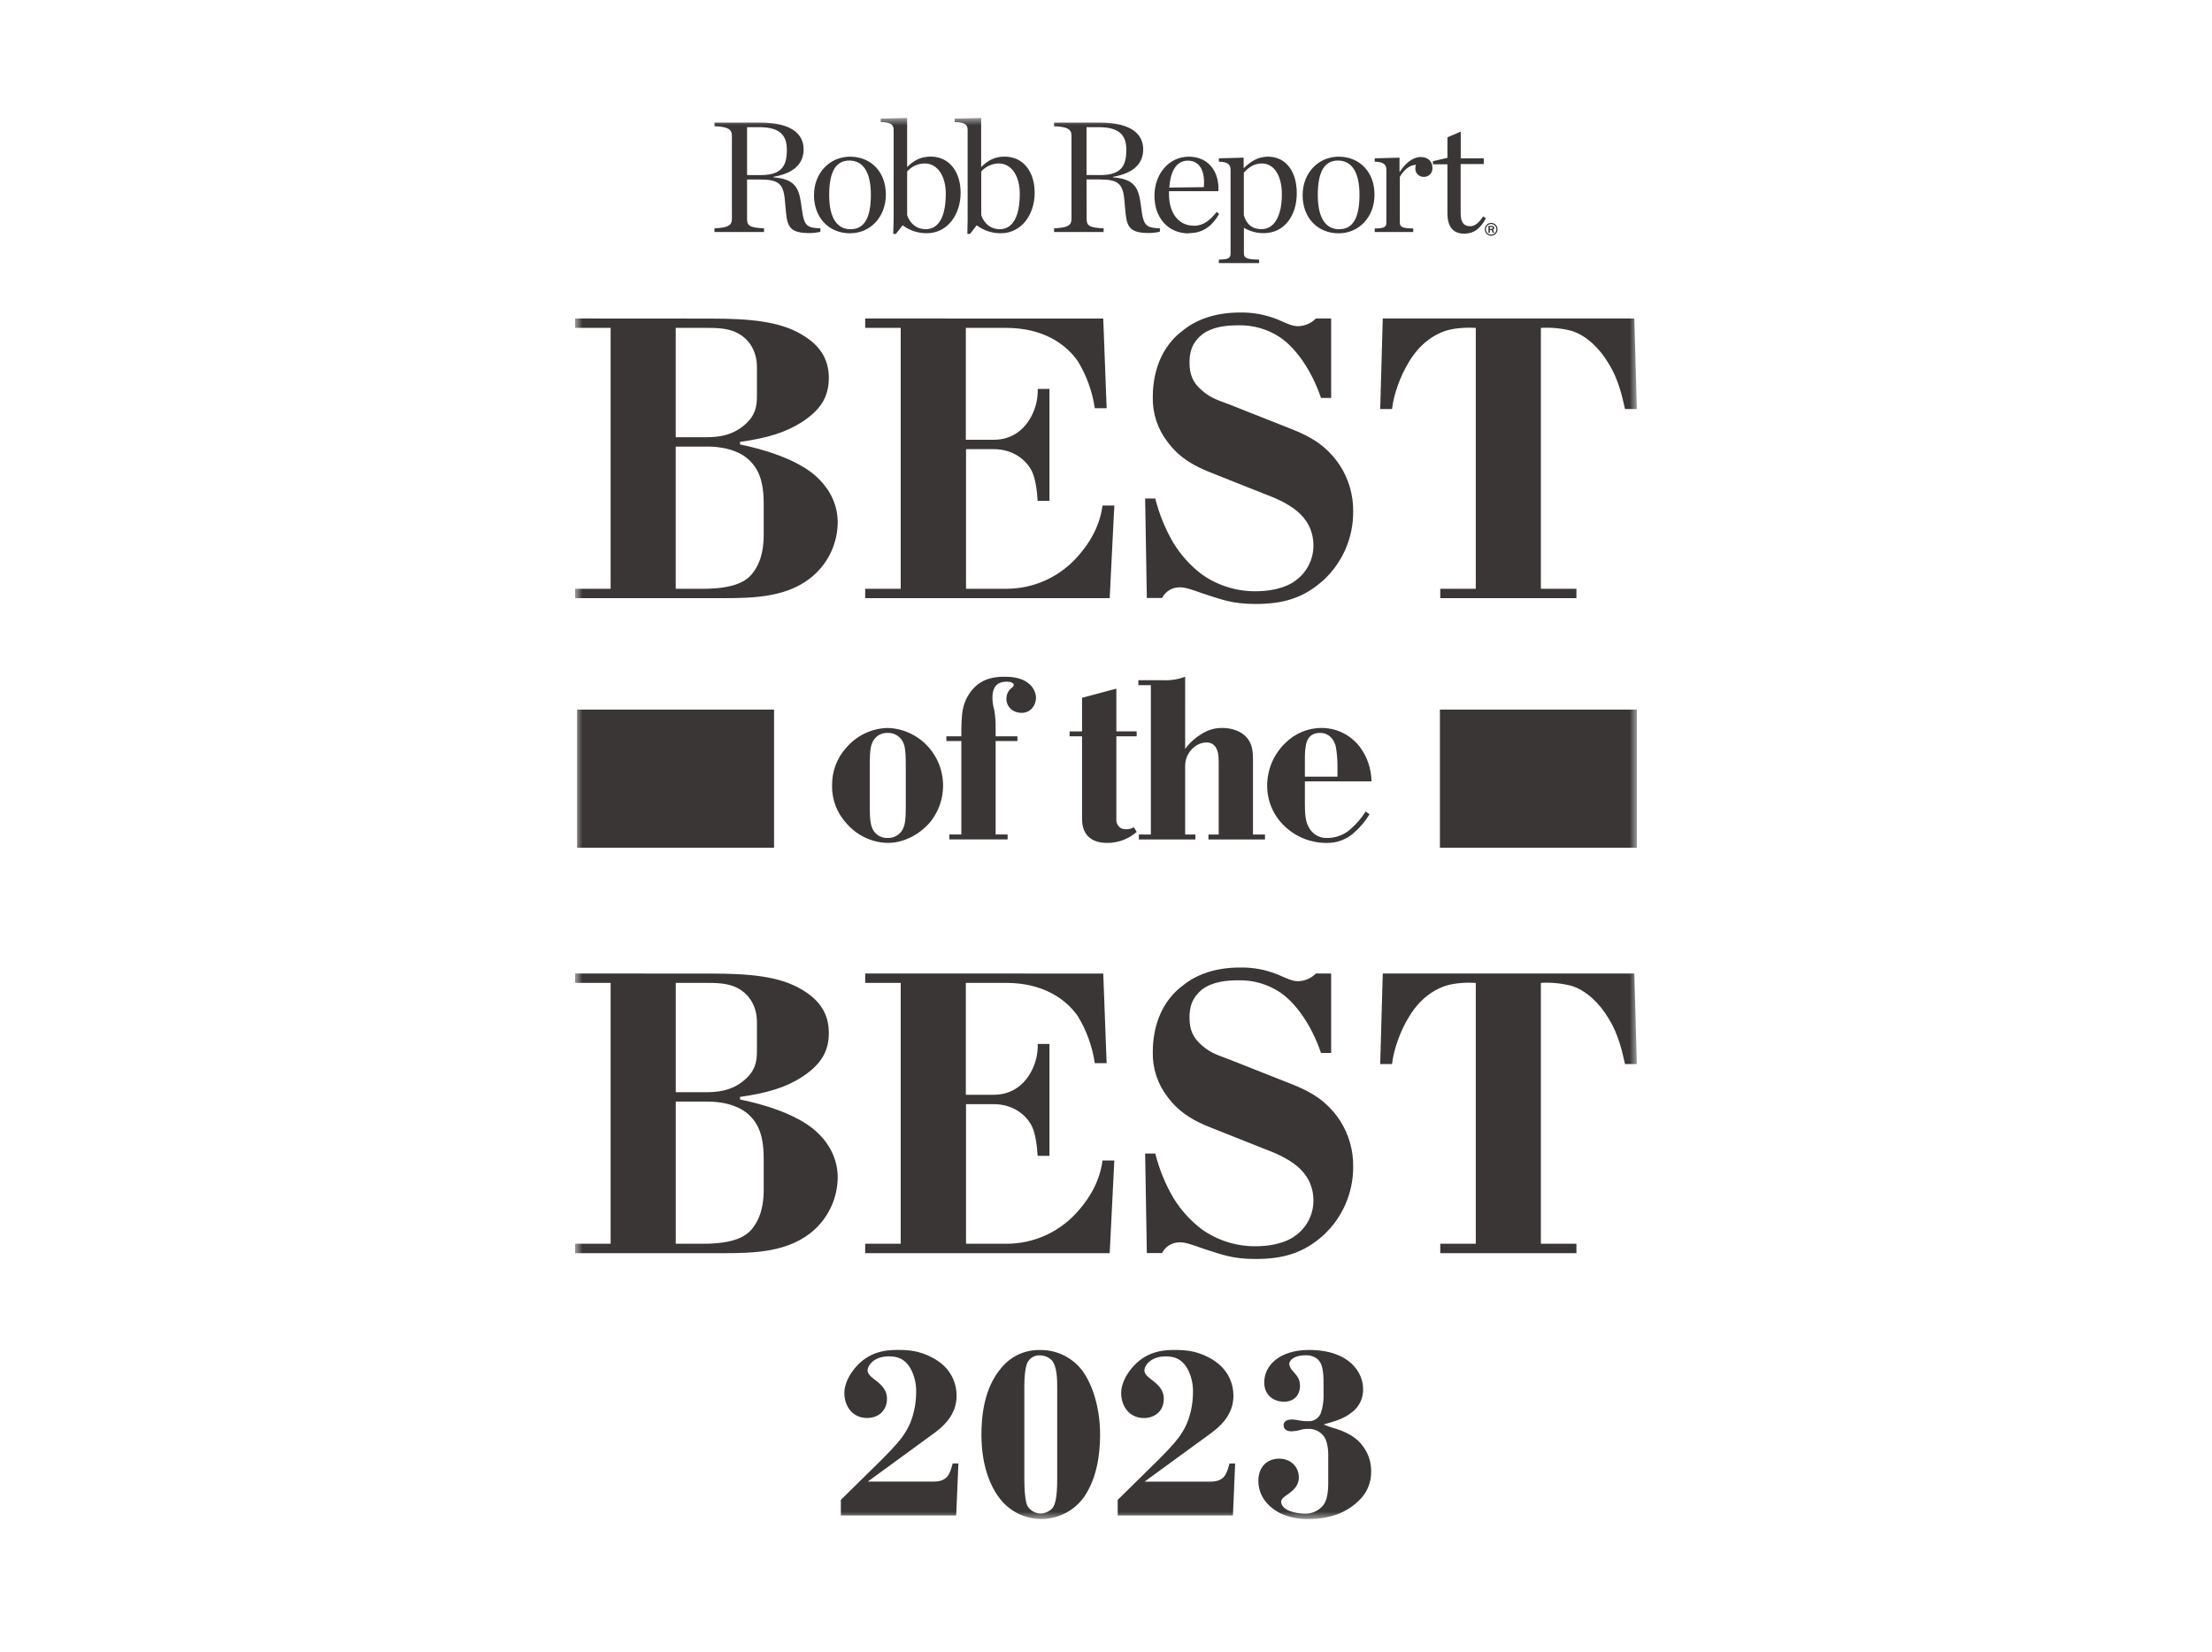 <svg width="150" height="112" viewBox="0 0 150 112" fill="none" xmlns="http://www.w3.org/2000/svg">
<mask id="mask0_964_23810" style="mask-type:luminance" maskUnits="userSpaceOnUse" x="39" y="8" width="72" height="95">
<path d="M111 8H39V103H111V8Z" fill="white"/>
</mask>
<g mask="url(#mask0_964_23810)">
<path d="M50.66 11.872V8.623H51.473C52.892 8.623 53.357 9.17 53.357 10.155C53.357 11.211 53.043 11.872 51.591 11.872H50.66ZM50.66 12.173H51.537C52.732 12.173 53.109 12.415 53.216 13.496L53.303 14.437C53.4 15.433 53.639 15.805 54.906 15.805C55.15 15.804 55.394 15.774 55.632 15.718V15.481C54.776 15.46 54.559 15.306 54.419 14.475L54.311 13.731C54.162 12.746 53.899 12.134 52.447 12.025V11.992C53.932 11.73 54.495 11.03 54.495 10.122C54.495 9.137 53.736 8.312 51.548 8.312H48.451V8.558C49.392 8.591 49.631 8.787 49.631 9.192V14.858C49.631 15.262 49.392 15.448 48.451 15.481V15.733H51.809V15.481C50.823 15.448 50.66 15.283 50.66 14.858V12.173ZM57.647 15.816C59.012 15.816 60.072 14.722 60.072 13.191C60.072 11.661 59.066 10.624 57.647 10.624C56.271 10.624 55.198 11.719 55.198 13.238C55.198 14.757 56.207 15.82 57.647 15.82M57.69 15.547C56.824 15.547 56.228 14.879 56.228 13.217C56.228 11.555 56.737 10.887 57.593 10.887C58.449 10.887 59.055 11.544 59.055 13.217C59.055 14.89 58.535 15.541 57.69 15.541M60.571 15.858H60.755L61.211 15.277C61.683 15.632 62.258 15.82 62.846 15.814C64.265 15.814 65.142 14.534 65.142 13.069C65.142 11.658 64.383 10.618 63.106 10.618C62.434 10.618 61.958 10.881 61.514 11.33V8L59.721 8.044V8.273C60.437 8.296 60.6 8.46 60.6 8.82V14.902L60.571 15.858ZM62.76 15.541C62.228 15.541 61.741 15.24 61.514 14.589V11.632C61.664 11.459 61.849 11.32 62.056 11.226C62.264 11.132 62.489 11.083 62.716 11.084C63.572 11.084 64.135 11.938 64.135 13.13C64.135 14.617 63.702 15.543 62.76 15.543M65.598 15.86H65.782L66.23 15.279C66.703 15.633 67.277 15.821 67.865 15.816C69.284 15.816 70.163 14.535 70.163 13.071C70.163 11.659 69.404 10.62 68.125 10.62C67.455 10.62 66.978 10.882 66.533 11.332V8L64.74 8.044V8.273C65.456 8.296 65.617 8.46 65.617 8.82V14.902L65.598 15.86ZM67.785 15.541C67.254 15.541 66.767 15.24 66.539 14.589V11.632C66.688 11.46 66.872 11.322 67.078 11.228C67.284 11.134 67.508 11.085 67.734 11.084C68.59 11.084 69.153 11.938 69.153 13.13C69.153 14.617 68.72 15.543 67.777 15.543M73.68 11.867V8.623H74.493C75.912 8.623 76.378 9.17 76.378 10.155C76.378 11.211 76.064 11.872 74.613 11.872L73.68 11.867ZM73.68 12.169H74.559C75.761 12.169 76.129 12.41 76.238 13.492L76.324 14.433C76.421 15.428 76.66 15.801 77.927 15.801C78.172 15.799 78.415 15.77 78.653 15.713V15.481C77.797 15.46 77.581 15.306 77.44 14.475L77.339 13.731C77.189 12.746 76.928 12.134 75.476 12.025V11.992C76.959 11.73 77.522 11.03 77.522 10.122C77.522 9.137 76.765 8.312 74.577 8.312H71.479V8.558C72.421 8.591 72.66 8.787 72.66 9.192V14.858C72.66 15.262 72.421 15.448 71.479 15.481V15.733H74.837V15.481C73.851 15.448 73.688 15.283 73.688 14.858L73.68 12.169ZM80.613 15.811C81.708 15.811 82.271 15.187 82.671 14.51L82.509 14.368C82.06 14.924 81.621 15.307 80.972 15.307C79.856 15.307 79.27 14.368 79.27 13.154V12.965H82.618C82.704 11.759 82.032 10.624 80.613 10.624C79.29 10.624 78.286 11.771 78.286 13.279C78.286 14.722 79.163 15.828 80.625 15.828M80.55 10.894C81.384 10.894 81.73 11.639 81.633 12.689L79.294 12.721C79.381 11.452 79.868 10.894 80.55 10.894ZM82.65 17.84H85.381V17.603C84.579 17.593 84.352 17.515 84.352 17.187V15.448C84.76 15.688 85.224 15.813 85.696 15.81C87.094 15.81 87.937 14.617 87.937 13.108C87.937 11.664 87.233 10.624 85.977 10.624C85.305 10.624 84.796 10.953 84.334 11.412V10.691L82.655 10.735V10.964C83.284 10.974 83.447 11.182 83.447 11.511V17.187C83.447 17.515 83.284 17.593 82.655 17.603L82.65 17.84ZM85.56 15.541C84.954 15.541 84.553 15.268 84.347 14.602V11.707C84.661 11.357 85.04 11.084 85.571 11.084C86.427 11.084 86.926 11.959 86.926 13.163C86.926 14.694 86.383 15.535 85.56 15.535M90.781 15.82C92.146 15.82 93.208 14.727 93.208 13.196C93.208 11.665 92.2 10.624 90.781 10.624C89.405 10.624 88.333 11.719 88.333 13.238C88.333 14.757 89.34 15.82 90.781 15.82ZM90.824 15.547C89.958 15.547 89.362 14.879 89.362 13.217C89.362 11.555 89.871 10.887 90.727 10.887C91.583 10.887 92.189 11.544 92.189 13.217C92.189 14.89 91.67 15.541 90.824 15.541M93.223 15.733H95.834V15.492C95.129 15.481 94.925 15.404 94.925 15.087V11.992C95.205 11.54 95.531 11.205 96.018 11.172C95.993 11.249 95.978 11.33 95.975 11.412C95.972 11.491 95.986 11.569 96.015 11.642C96.044 11.716 96.089 11.782 96.145 11.837C96.201 11.891 96.269 11.934 96.342 11.96C96.416 11.987 96.494 11.998 96.572 11.992C96.65 11.993 96.727 11.976 96.798 11.945C96.87 11.914 96.934 11.868 96.987 11.811C97.039 11.753 97.08 11.685 97.106 11.611C97.131 11.537 97.141 11.458 97.135 11.38C97.135 11.007 96.896 10.647 96.345 10.647C95.794 10.647 95.299 11.074 94.904 11.674V10.691L93.223 10.735V10.964C93.852 10.974 94.013 11.182 94.013 11.511V15.089C94.013 15.405 93.852 15.482 93.223 15.493V15.733ZM99.3 15.841C99.95 15.841 100.383 15.504 100.762 14.802L100.578 14.671C100.296 15.108 100.005 15.339 99.7 15.339C99.252 15.339 99.05 15.077 99.05 14.442V11.124H100.617V10.735H99.056V8.925L98.153 9.312V10.701L97.168 10.931V11.139H98.153V14.457C98.153 15.377 98.532 15.846 99.312 15.846" fill="#3A3636"/>
<path d="M101.118 15.111C101.203 15.111 101.287 15.137 101.358 15.185C101.429 15.233 101.485 15.301 101.518 15.381C101.551 15.461 101.559 15.549 101.543 15.633C101.526 15.718 101.485 15.796 101.425 15.857C101.364 15.919 101.287 15.96 101.203 15.977C101.119 15.995 101.032 15.986 100.953 15.953C100.874 15.92 100.806 15.864 100.758 15.793C100.711 15.721 100.685 15.637 100.685 15.55C100.684 15.493 100.695 15.436 100.717 15.382C100.739 15.329 100.771 15.281 100.811 15.24C100.851 15.199 100.899 15.167 100.952 15.145C101.004 15.123 101.061 15.111 101.118 15.111ZM101.118 15.908C101.188 15.908 101.257 15.887 101.315 15.847C101.374 15.808 101.419 15.751 101.446 15.686C101.473 15.62 101.48 15.548 101.466 15.478C101.452 15.409 101.418 15.345 101.369 15.294C101.319 15.244 101.255 15.21 101.186 15.197C101.117 15.183 101.046 15.19 100.981 15.217C100.916 15.245 100.86 15.291 100.821 15.35C100.783 15.41 100.762 15.479 100.762 15.55C100.763 15.645 100.8 15.736 100.867 15.803C100.934 15.87 101.024 15.908 101.118 15.908ZM101.033 15.783H100.934V15.315H101.152C101.178 15.315 101.327 15.315 101.327 15.455C101.328 15.482 101.32 15.509 101.305 15.531C101.289 15.554 101.267 15.57 101.242 15.579L101.327 15.783H101.222L101.148 15.595H101.033V15.783ZM101.033 15.519H101.137C101.17 15.519 101.224 15.509 101.224 15.452C101.224 15.425 101.206 15.39 101.145 15.39H101.033V15.519Z" fill="#3A3636"/>
<path d="M106.9 40.56V39.924H104.49V22.233C105.194 22.192 105.899 22.26 106.581 22.437C107.585 22.755 108.474 23.624 109.076 24.638C109.735 25.68 109.993 26.837 110.195 27.736H110.999L110.827 21.597H93.767L93.595 27.736H94.397C94.512 26.692 94.995 25.448 95.487 24.638C95.946 23.826 96.748 22.872 98.01 22.437C98.727 22.205 99.644 22.205 100.075 22.233V39.924H97.667V40.56H106.9ZM90.268 26.986V21.597H89.236C88.916 21.92 88.485 22.107 88.032 22.119C87.602 22.119 87.23 21.915 86.688 21.684C85.861 21.341 84.972 21.173 84.078 21.191C82.444 21.191 81.125 21.654 80.178 22.437C78.344 23.826 78.172 25.998 78.172 26.924C78.147 28.024 78.501 29.099 79.174 29.965C80.006 31.093 81.067 31.643 82.186 32.076L85.597 33.434C87.203 34.037 89.067 34.853 89.067 37.023C89.062 37.493 88.945 37.953 88.725 38.367C88.506 38.781 88.191 39.135 87.807 39.399C87.548 39.601 86.716 40.093 85.11 40.093C83.829 40.094 82.579 39.7 81.525 38.965C80.747 38.381 80.085 37.654 79.575 36.821C79.023 35.88 78.608 34.865 78.342 33.805H77.654L77.769 40.55H78.801C78.914 40.328 79.088 40.142 79.3 40.014C79.513 39.886 79.757 39.821 80.005 39.826C80.378 39.826 80.722 39.942 81.611 40.26C82.814 40.637 83.531 40.955 85.137 40.955C86.973 40.955 88.377 40.58 89.754 39.334C90.39 38.746 90.897 38.03 91.243 37.232C91.589 36.435 91.766 35.573 91.762 34.702C91.778 33.594 91.469 32.506 90.873 31.576C89.977 30.218 88.866 29.606 87.632 29.114L83.558 27.503C82.785 27.185 82.183 27.069 81.524 26.49C80.864 25.939 80.663 25.36 80.663 24.579C80.663 23.855 80.835 23.247 81.494 22.697C82.211 22.148 83.158 22.06 83.96 22.06C84.966 22.03 85.957 22.313 86.798 22.872C87.831 23.565 88.919 25.042 89.58 26.982L90.268 26.986ZM58.67 21.597V22.233H61.079V39.924H58.67V40.56H75.25L75.565 34.278H74.763C74.648 35.183 74.275 36.334 73.214 37.578C72.602 38.32 71.834 38.915 70.967 39.321C70.099 39.727 69.153 39.932 68.197 39.924H65.508V30.456H67.381C68.725 30.456 69.622 31.211 69.991 31.99C70.221 32.484 70.334 33.348 70.363 33.96H71.166V26.374H70.369C70.388 26.975 70.26 27.572 69.997 28.111C69.567 29.009 68.734 29.82 67.387 29.82H65.495V22.233H68.219C70.714 22.233 72.261 23.306 73.093 24.496C73.683 25.469 74.073 26.552 74.24 27.68H75.043L74.814 21.6L58.67 21.597ZM45.823 29.647V22.233H47.861C48.52 22.233 49.355 22.233 50.01 22.582C50.842 23.016 51.329 23.855 51.329 24.897V26.808C51.329 27.475 51.273 28.14 50.499 28.806C49.603 29.588 48.576 29.647 47.861 29.647H45.823ZM45.823 39.924V30.283H48.033C48.63 30.283 50.097 30.399 50.929 31.325C51.703 32.135 51.788 33.265 51.788 34.22V36.247C51.788 36.85 51.731 37.897 51.129 38.737C50.671 39.432 49.785 39.924 47.659 39.924H45.823ZM39 21.597V22.233H41.408V39.924H39V40.56H48.922C51.101 40.56 53.537 40.532 55.258 38.939C55.739 38.493 56.125 37.952 56.392 37.35C56.658 36.748 56.8 36.096 56.807 35.437C56.807 34.423 56.434 33.265 55.286 32.251C53.997 31.122 51.76 30.456 50.182 30.14V29.966C52.018 29.705 53.28 29.328 54.398 28.609C55.573 27.828 56.205 26.988 56.205 25.627C56.205 24.267 55.516 23.365 54.398 22.703C52.878 21.776 50.812 21.603 48.148 21.603L39 21.597Z" fill="#3A3636"/>
<path d="M106.9 84.976V84.338H104.49V66.648C105.194 66.606 105.899 66.675 106.581 66.852C107.585 67.17 108.474 68.039 109.076 69.052C109.735 70.094 109.993 71.253 110.195 72.15H110.999L110.827 66.012H93.767L93.595 72.15H94.397C94.512 71.108 94.995 69.862 95.487 69.052C95.946 68.241 96.748 67.286 98.01 66.852C98.727 66.619 99.644 66.619 100.075 66.648V84.338H97.667V84.976H106.9ZM90.268 71.402V66.012H89.236C88.916 66.335 88.485 66.521 88.032 66.534C87.602 66.534 87.23 66.33 86.688 66.099C85.861 65.755 84.972 65.587 84.078 65.606C82.444 65.606 81.125 66.069 80.178 66.852C78.344 68.241 78.172 70.413 78.172 71.339C78.147 72.439 78.501 73.514 79.174 74.379C80.006 75.507 81.067 76.058 82.186 76.491L85.597 77.848C87.203 78.452 89.067 79.268 89.067 81.439C89.062 81.908 88.944 82.369 88.725 82.782C88.505 83.196 88.19 83.549 87.807 83.814C87.548 84.016 86.716 84.507 85.11 84.507C83.829 84.508 82.579 84.115 81.525 83.379C80.747 82.795 80.085 82.068 79.575 81.236C79.023 80.295 78.608 79.279 78.342 78.219H77.654L77.769 84.966H78.801C78.914 84.743 79.087 84.558 79.3 84.43C79.513 84.302 79.757 84.236 80.005 84.242C80.378 84.242 80.722 84.356 81.611 84.676C82.814 85.052 83.531 85.37 85.137 85.37C86.973 85.37 88.377 84.994 89.754 83.749C90.39 83.161 90.898 82.445 91.243 81.647C91.589 80.849 91.766 79.987 91.762 79.117C91.778 78.009 91.469 76.921 90.873 75.99C89.977 74.633 88.866 74.02 87.632 73.529L83.558 71.918C82.785 71.6 82.183 71.484 81.524 70.904C80.864 70.354 80.663 69.776 80.663 68.993C80.663 68.269 80.835 67.662 81.494 67.111C82.211 66.562 83.158 66.475 83.96 66.475C84.966 66.444 85.957 66.728 86.798 67.286C87.831 67.98 88.919 69.457 89.58 71.398L90.268 71.402ZM58.67 66.012V66.648H61.079V84.338H58.67V84.976H75.25L75.565 78.693H74.763C74.648 79.598 74.275 80.749 73.214 81.993C72.602 82.735 71.834 83.33 70.967 83.736C70.099 84.141 69.153 84.347 68.197 84.338H65.508V74.871H67.381C68.725 74.871 69.622 75.625 69.991 76.405C70.221 76.898 70.334 77.762 70.363 78.375H71.166V70.788H70.369C70.388 71.389 70.26 71.986 69.997 72.526C69.567 73.423 68.734 74.235 67.387 74.235H65.495V66.648H68.219C70.714 66.648 72.261 67.721 73.093 68.91C73.683 69.883 74.073 70.966 74.24 72.094H75.043L74.814 66.015L58.67 66.012ZM45.825 74.061V66.648H47.861C48.52 66.648 49.355 66.648 50.01 66.996C50.842 67.431 51.329 68.269 51.329 69.312V71.223C51.329 71.889 51.273 72.554 50.499 73.221C49.606 74.002 48.576 74.061 47.861 74.061H45.825ZM45.825 84.338V74.698H48.033C48.63 74.698 50.097 74.814 50.929 75.74C51.703 76.55 51.788 77.679 51.788 78.636V80.661C51.788 81.264 51.731 82.311 51.129 83.151C50.671 83.847 49.785 84.338 47.659 84.338H45.825ZM39 66.012V66.648H41.408V84.338H39V84.976H48.922C51.101 84.976 53.537 84.946 55.258 83.355C55.739 82.909 56.125 82.368 56.391 81.765C56.658 81.162 56.799 80.511 56.807 79.851C56.807 78.838 56.434 77.679 55.286 76.666C53.997 75.538 51.76 74.871 50.182 74.554V74.381C52.018 74.12 53.28 73.743 54.398 73.023C55.573 72.241 56.205 71.402 56.205 70.04C56.205 68.678 55.516 67.778 54.398 67.116C52.878 66.19 50.812 66.016 48.148 66.016L39 66.012Z" fill="#3A3636"/>
<path d="M88.487 52.664V51.575C88.487 50.635 88.503 49.697 89.517 49.697C89.865 49.697 90.364 49.848 90.579 50.602C90.654 51.023 90.693 51.449 90.696 51.876V52.664H88.487ZM92.605 55.029C92.343 55.446 92.025 55.823 91.659 56.151C91.214 56.585 90.618 56.826 89.998 56.822C89.732 56.834 89.468 56.765 89.24 56.625C89.013 56.484 88.832 56.279 88.72 56.035C88.521 55.648 88.487 55.161 88.487 54.508V52.982H93.004C92.993 52.134 92.714 51.311 92.206 50.635C91.902 50.242 91.514 49.924 91.072 49.703C90.629 49.483 90.142 49.365 89.649 49.361C89.183 49.356 88.722 49.446 88.291 49.625C87.861 49.804 87.47 50.068 87.142 50.401C86.764 50.768 86.461 51.208 86.253 51.694C86.045 52.181 85.935 52.704 85.929 53.234C85.923 53.763 86.027 54.288 86.236 54.774C86.445 55.26 86.754 55.695 87.142 56.051C87.904 56.767 88.908 57.162 89.949 57.157C90.31 57.167 90.669 57.104 91.006 56.972C91.342 56.839 91.649 56.64 91.907 56.386C92.284 56.045 92.609 55.65 92.871 55.213L92.605 55.029ZM80.367 45.89C79.922 46.061 79.448 46.141 78.973 46.126H77.195V46.46H78.042V56.587H77.228V56.923H81.064V56.587H80.367V51.926C80.366 51.61 80.459 51.301 80.633 51.038C80.816 50.769 81.214 50.35 81.795 50.35C81.934 50.336 82.074 50.366 82.195 50.435C82.317 50.504 82.415 50.609 82.476 50.736C82.66 51.054 82.642 51.507 82.642 52.044V56.587H81.946V56.923H85.78V56.587H84.967V51.507C84.967 51.038 84.951 50.434 84.501 49.964C84.153 49.579 83.523 49.361 82.907 49.361C82.375 49.35 81.852 49.508 81.414 49.813C81.004 50.063 80.648 50.394 80.368 50.786L80.367 45.89ZM73.376 47.316V49.596H72.531V49.929H73.376V55.465C73.376 55.75 73.376 56.386 73.891 56.805C74.274 57.124 74.805 57.157 75.086 57.157C75.817 57.159 76.525 56.896 77.079 56.415L76.897 56.096C76.744 56.18 76.573 56.226 76.399 56.231C76.15 56.231 75.968 56.181 75.835 55.995C75.754 55.896 75.708 55.773 75.702 55.644V49.929H77.079V49.594H75.702V46.696L73.376 47.316ZM65.19 50.249V56.584H64.378V56.92H68.329V56.584H67.516V50.249H68.993V49.929H67.516V49.392C67.525 48.966 67.492 48.539 67.416 48.119C67.34 47.858 67.301 47.587 67.299 47.314C67.299 46.308 67.915 46.224 68.263 46.224C68.578 46.224 68.744 46.325 68.744 46.442C68.744 46.56 68.578 46.659 68.496 46.744C68.413 46.827 68.349 46.927 68.306 47.036C68.263 47.145 68.243 47.263 68.246 47.38C68.246 47.901 68.645 48.337 69.292 48.337C69.939 48.337 70.255 47.766 70.255 47.297C70.243 47.102 70.188 46.911 70.093 46.74C69.998 46.569 69.866 46.421 69.707 46.308C69.226 45.922 68.512 45.889 68.13 45.889C67.465 45.889 66.802 45.99 66.221 46.475C65.737 46.902 65.409 47.481 65.29 48.119C65.208 48.454 65.19 49.359 65.19 49.527V49.929H64.177V50.248L65.19 50.249ZM58.981 51.726C58.981 50.937 59.047 50.635 59.114 50.451C59.187 50.224 59.332 50.027 59.527 49.89C59.722 49.754 59.955 49.686 60.192 49.697C60.431 49.687 60.667 49.754 60.864 49.89C61.062 50.026 61.211 50.223 61.289 50.451C61.356 50.635 61.422 50.937 61.422 51.726V54.81C61.422 55.599 61.356 55.884 61.289 56.068C61.211 56.296 61.062 56.493 60.864 56.629C60.667 56.764 60.431 56.832 60.192 56.822C59.955 56.833 59.722 56.765 59.527 56.629C59.332 56.492 59.187 56.295 59.114 56.068C59.047 55.884 58.981 55.599 58.981 54.81V51.726ZM56.423 53.267C56.407 54.203 56.747 55.11 57.373 55.799C57.722 56.214 58.154 56.549 58.64 56.783C59.127 57.017 59.657 57.145 60.195 57.157C61.275 57.157 62.321 56.605 63.033 55.799C63.504 55.239 63.809 54.556 63.913 53.828C64.017 53.101 63.916 52.359 63.622 51.687C63.327 51.015 62.851 50.44 62.248 50.029C61.645 49.617 60.939 49.386 60.212 49.361C59.67 49.371 59.137 49.497 58.648 49.731C58.158 49.965 57.724 50.301 57.373 50.718C56.746 51.413 56.407 52.325 56.426 53.266" fill="#3A3636"/>
<path d="M39.133 52.801H52.49" stroke="#3A3636" stroke-width="9.37"/>
<path d="M97.643 52.801H111" stroke="#3A3636" stroke-width="9.37"/>
<path d="M89.754 94.724C89.75 95.108 89.683 95.488 89.556 95.849C89.484 96.014 89.365 96.152 89.213 96.245C89.061 96.338 88.885 96.382 88.707 96.37C88.478 96.372 88.249 96.35 88.025 96.303C87.893 96.277 87.76 96.26 87.626 96.252C87.094 96.252 87.045 96.52 87.045 96.638C87.045 96.89 87.211 97.057 87.593 97.057C87.795 97.048 87.996 97.015 88.191 96.958C88.358 96.91 88.532 96.887 88.706 96.89C88.948 96.877 89.188 96.935 89.397 97.057C89.607 97.18 89.777 97.361 89.886 97.579C90.015 97.91 90.078 98.264 90.07 98.62V100.606C90.07 101.529 89.87 101.882 89.72 102.083C89.564 102.269 89.367 102.415 89.144 102.512C88.922 102.608 88.681 102.651 88.44 102.638C88.112 102.629 87.787 102.572 87.475 102.469C87.009 102.285 86.877 102.016 86.877 101.831C86.877 101.579 87.227 101.412 87.376 101.294C87.842 100.958 88.076 100.639 88.076 100.185C88.076 99.397 87.46 98.909 86.745 98.909C85.896 98.909 85.332 99.498 85.332 100.418C85.332 101.775 86.462 102.433 86.795 102.6C87.398 102.885 88.058 103.023 88.724 103.004C90.137 103.004 91.263 102.6 92.1 101.798C92.387 101.543 92.615 101.227 92.767 100.873C92.92 100.519 92.993 100.135 92.981 99.75C92.984 99.1 92.76 98.47 92.349 97.97C91.999 97.517 91.468 97.198 90.869 96.979C90.536 96.845 90.421 96.861 89.754 96.593C90.501 96.374 91.069 96.24 91.65 95.786C91.905 95.603 92.111 95.358 92.247 95.073C92.384 94.789 92.448 94.474 92.433 94.159C92.433 93.103 91.537 91.539 88.773 91.539C86.761 91.539 85.73 92.594 85.73 93.738C85.73 94.594 86.346 95.048 87.075 95.048C87.804 95.048 88.155 94.526 88.155 93.993C88.155 93.459 87.923 93.27 87.656 92.952C87.531 92.831 87.45 92.672 87.424 92.499C87.424 92.248 87.739 91.896 88.555 91.896C88.754 91.896 89.287 91.929 89.553 92.433C89.702 92.701 89.751 93.255 89.751 93.575L89.754 94.724ZM83.757 99.241H83.375C83.307 99.493 83.174 99.964 82.991 100.146C82.876 100.28 82.608 100.466 82.127 100.466H77.619L81.878 97.359C82.725 96.771 83.641 95.965 83.641 94.644C83.641 93.907 83.357 92.73 81.894 92.008C81.079 91.605 80.43 91.539 79.654 91.539C78.877 91.539 77.674 91.622 76.71 92.815C76.129 93.537 76.028 94.14 76.028 94.46C76.028 95.333 76.56 96.155 77.574 96.155C78.29 96.155 78.919 95.703 78.919 94.846C78.919 94.493 78.802 94.107 78.22 93.655C77.954 93.453 77.604 93.217 77.604 92.932C77.604 92.596 78.037 91.975 79.035 91.975C79.651 91.975 80.115 92.142 80.499 92.765C80.78 93.271 80.918 93.844 80.898 94.424C80.898 95.079 80.765 96.253 80.099 97.228C79.95 97.48 79.567 97.982 78.553 98.991L75.792 101.706V102.762H83.608L83.757 99.241ZM69.462 93.985C69.462 92.778 69.661 92.389 69.711 92.326C69.797 92.188 69.917 92.076 70.061 92.002C70.204 91.928 70.365 91.895 70.525 91.907C70.674 91.907 70.821 91.936 70.958 91.994C71.095 92.051 71.22 92.135 71.325 92.242C71.673 92.644 71.691 93.484 71.691 94.051V100.28C71.691 101.54 71.556 102.01 71.374 102.262C71.166 102.486 70.88 102.619 70.576 102.632C70.407 102.629 70.241 102.587 70.091 102.509C69.941 102.43 69.811 102.317 69.711 102.179C69.661 102.13 69.462 101.76 69.462 100.282V93.985ZM66.551 97.243C66.551 99.611 67.282 101.021 67.931 101.777C68.287 102.186 68.731 102.509 69.229 102.72C69.727 102.932 70.266 103.027 70.805 102.998C71.345 102.968 71.871 102.816 72.344 102.553C72.816 102.289 73.224 101.921 73.535 101.475C74.384 100.216 74.6 98.609 74.6 97.293C74.6 95.278 73.985 93.632 73.256 92.768C72.915 92.374 72.493 92.06 72.019 91.848C71.544 91.636 71.03 91.532 70.512 91.542C70.019 91.532 69.53 91.634 69.081 91.84C68.632 92.046 68.234 92.352 67.917 92.733C66.67 94.178 66.554 96.202 66.554 97.25M64.991 99.238H64.603C64.535 99.49 64.403 99.961 64.22 100.143C64.104 100.277 63.838 100.463 63.355 100.463H58.849L63.106 97.356C63.955 96.768 64.869 95.962 64.869 94.641C64.869 93.904 64.586 92.727 63.123 92.005C62.307 91.602 61.659 91.536 60.882 91.536C60.105 91.536 58.903 91.619 57.938 92.812C57.357 93.534 57.257 94.137 57.257 94.457C57.257 95.33 57.788 96.152 58.803 96.152C59.518 96.152 60.147 95.7 60.147 94.843C60.147 94.49 60.03 94.104 59.448 93.652C59.182 93.45 58.834 93.214 58.834 92.929C58.834 92.593 59.266 91.972 60.263 91.972C60.879 91.972 61.345 92.139 61.727 92.762C62.008 93.268 62.146 93.841 62.126 94.421C62.126 95.076 61.993 96.25 61.327 97.225C61.178 97.477 60.795 97.979 59.781 98.988L57.02 101.703V102.759H64.842L64.991 99.238Z" fill="#3A3636"/>
</g>
</svg>
